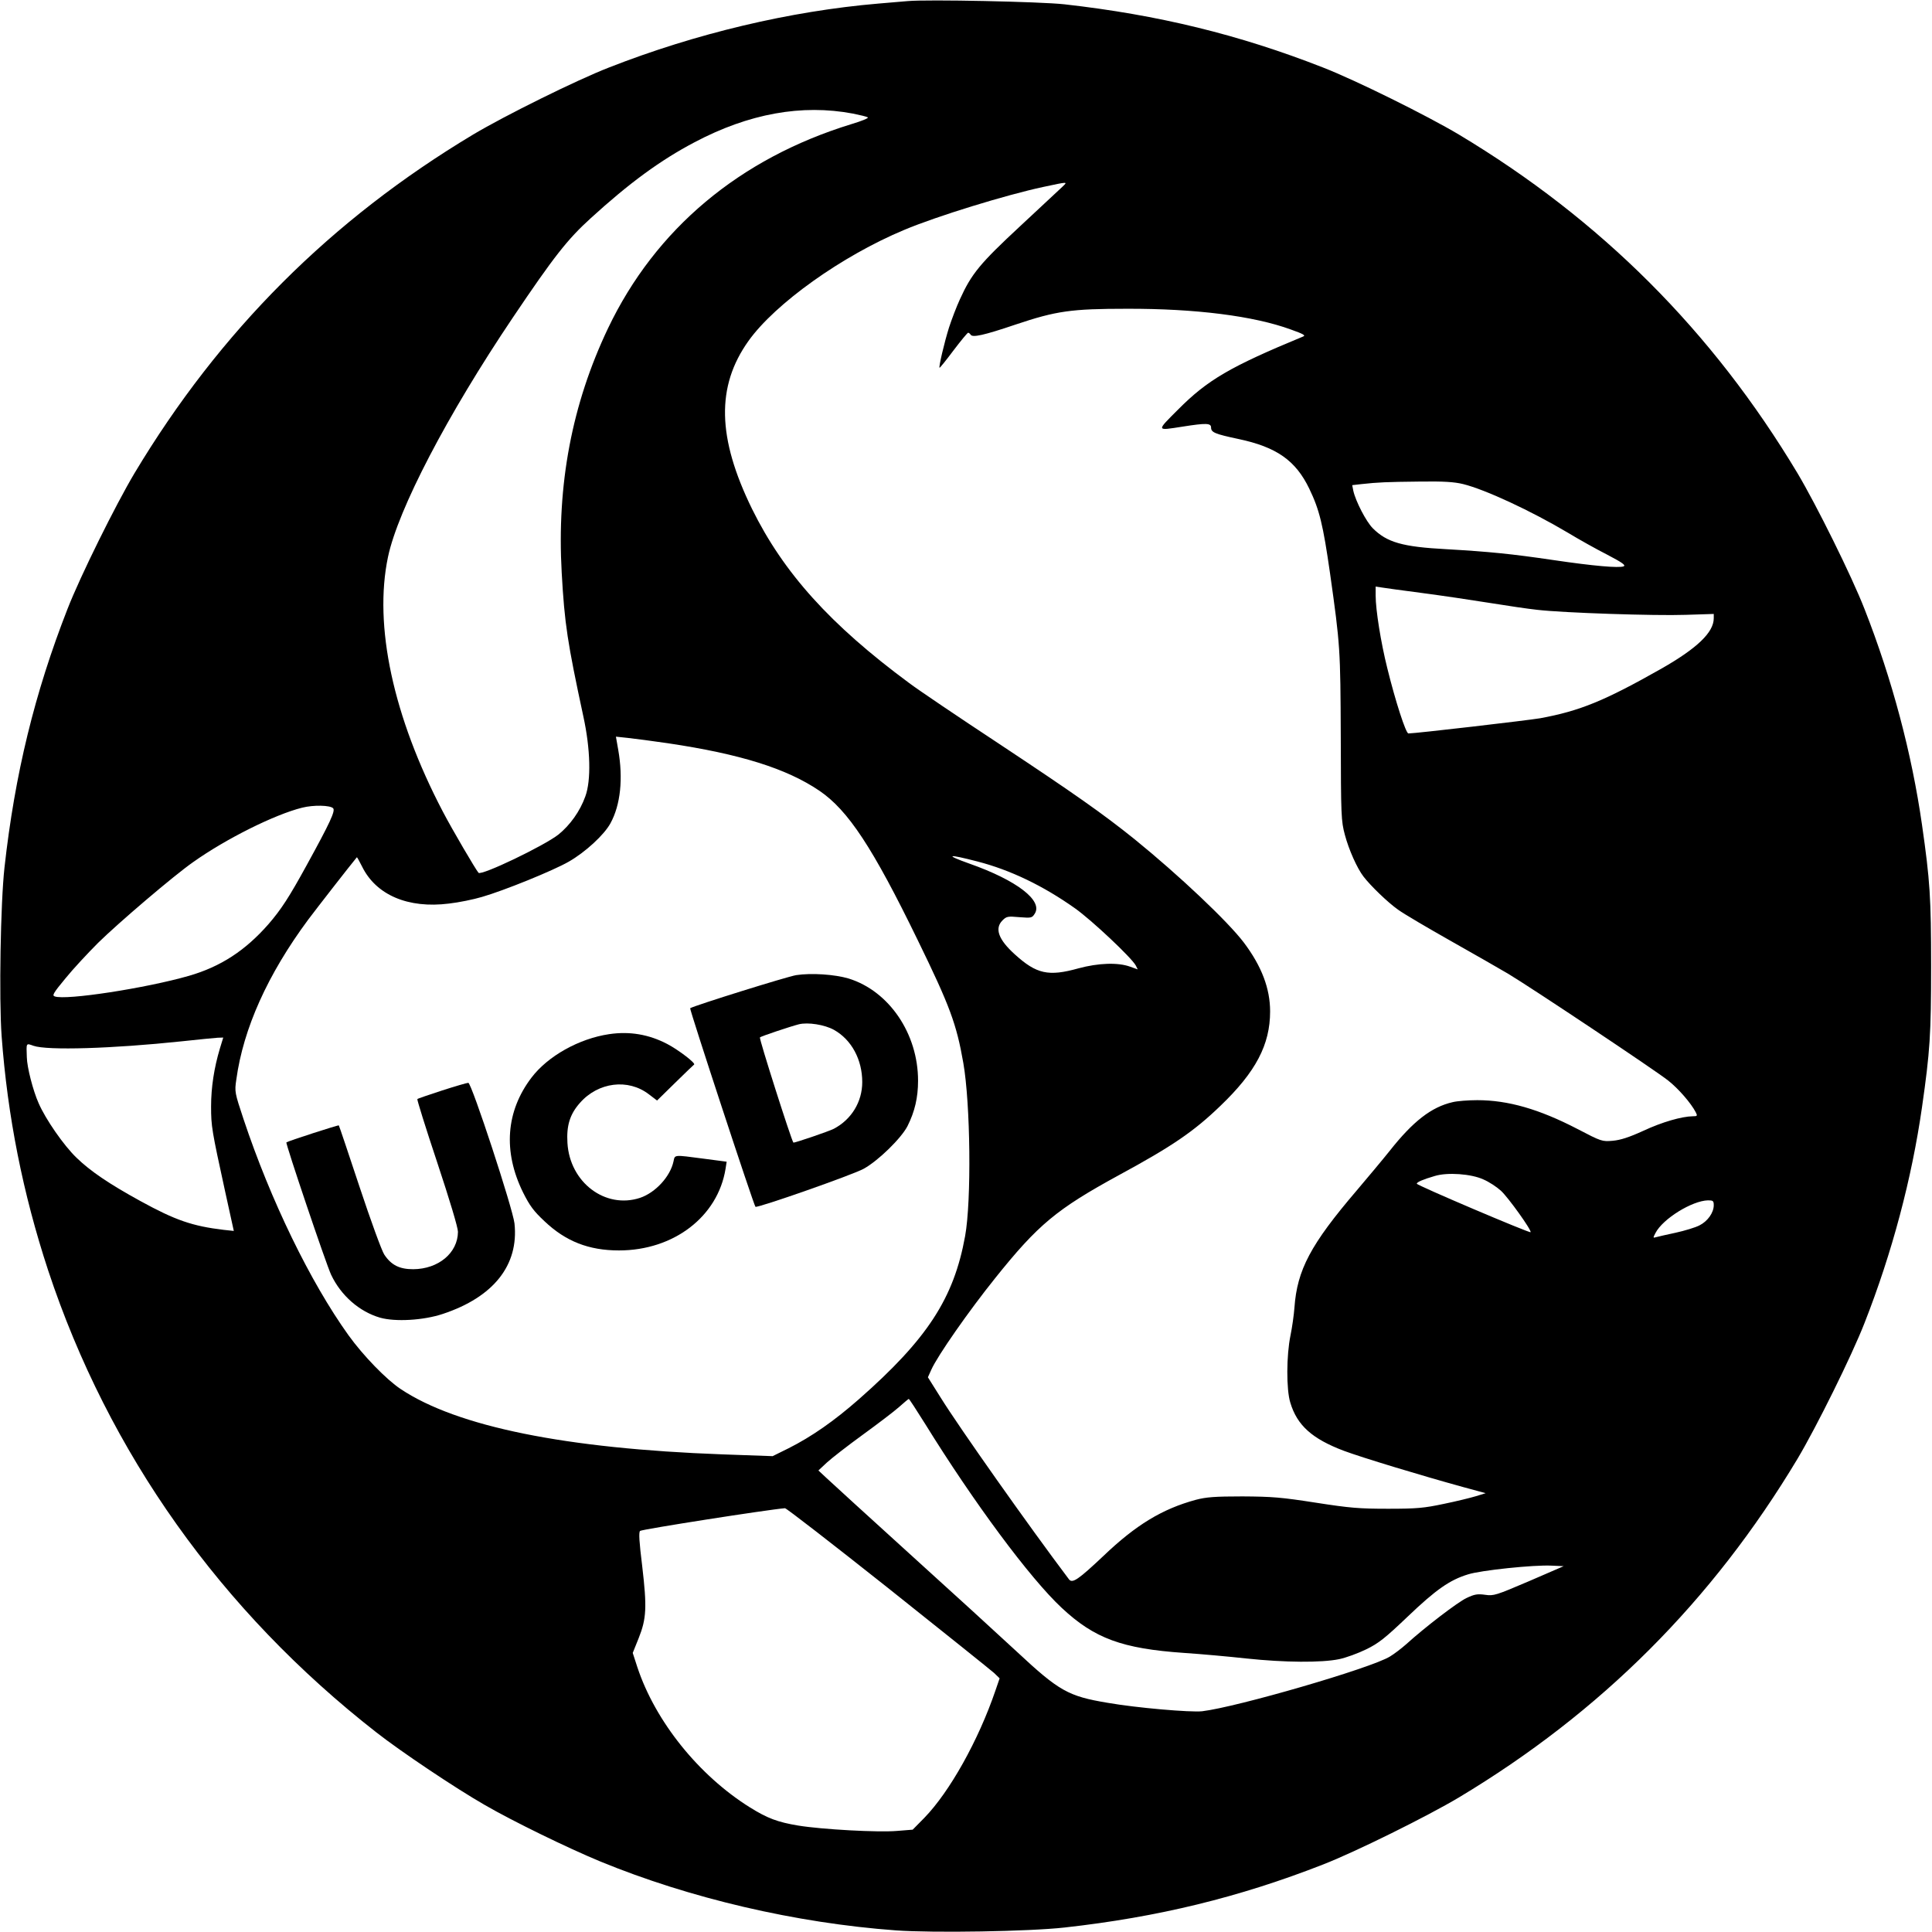 <?xml version="1.0" standalone="no"?>
<!DOCTYPE svg PUBLIC "-//W3C//DTD SVG 20010904//EN"
 "http://www.w3.org/TR/2001/REC-SVG-20010904/DTD/svg10.dtd">
<svg version="1.0" xmlns="http://www.w3.org/2000/svg"
 width="1080pt" height="1080pt" viewBox="0 0 1080 1080"
 preserveAspectRatio="xMidYMid meet">
<g transform="translate(0,1080) scale(0.1,-0.1)"
fill="#000000" stroke="none">
<path d="M5075 10794 c-22 -2 -96 -8 -165 -14 -493 -42 -1020 -167 -1505 -357
-185 -72 -584 -270 -760 -375 -794 -476 -1417 -1099 -1893 -1893 -105 -176
-303 -575 -375 -760 -183 -468 -294 -922 -352 -1445 -22 -198 -31 -730 -16
-941 33 -449 119 -881 260 -1310 338 -1021 966 -1905 1836 -2584 138 -108 441
-311 605 -405 159 -92 465 -241 644 -315 500 -206 1094 -345 1655 -386 211
-15 743 -6 941 16 523 58 977 169 1445 352 185 72 584 270 760 375 794 476
1417 1099 1893 1893 105 176 303 575 375 760 154 392 264 807 321 1205 45 314
51 408 51 790 0 382 -6 476 -51 790 -57 398 -167 813 -321 1205 -72 185 -270
584 -375 760 -476 794 -1099 1417 -1893 1893 -176 105 -575 303 -760 375 -467
183 -920 294 -1445 353 -136 15 -768 28 -875 18z m-307 -629 c40 -8 77 -17 83
-21 7 -4 -35 -21 -92 -38 -625 -192 -1095 -586 -1360 -1141 -202 -424 -287
-874 -259 -1367 16 -286 32 -389 121 -803 40 -183 44 -358 11 -447 -30 -84
-86 -161 -150 -213 -80 -63 -430 -231 -447 -214 -14 15 -148 243 -200 343
-277 529 -387 1039 -306 1423 56 265 331 793 698 1338 229 340 305 437 435
555 216 197 389 324 581 425 303 160 599 214 885 160z m1172 -408 c-14 -13
-120 -112 -237 -221 -225 -209 -272 -266 -337 -409 -19 -41 -46 -112 -61 -158
-26 -83 -58 -219 -53 -225 2 -1 37 42 78 97 41 54 78 99 82 99 4 0 10 -5 14
-11 10 -17 72 -4 252 57 227 76 310 88 622 88 383 1 708 -40 916 -116 70 -25
84 -33 69 -39 -409 -169 -535 -243 -700 -409 -122 -122 -123 -118 25 -95 133
21 160 20 160 -5 0 -27 21 -36 153 -64 213 -45 320 -120 396 -278 57 -118 77
-201 116 -473 57 -404 58 -421 60 -915 1 -442 2 -469 23 -547 22 -83 68 -186
104 -233 40 -52 135 -144 193 -185 33 -24 166 -102 295 -175 129 -73 273 -155
320 -183 124 -74 825 -541 896 -598 57 -45 127 -126 153 -176 11 -21 9 -23
-16 -23 -62 -1 -171 -32 -276 -81 -81 -37 -128 -52 -172 -56 -59 -5 -63 -4
-197 66 -214 111 -388 161 -560 161 -51 0 -113 -5 -137 -11 -119 -27 -222
-107 -353 -273 -40 -50 -123 -149 -184 -221 -258 -302 -333 -444 -348 -655 -3
-41 -13 -111 -22 -155 -23 -111 -24 -303 -1 -376 38 -127 122 -202 299 -269
102 -38 428 -137 668 -203 l125 -34 -55 -17 c-30 -9 -111 -29 -180 -43 -109
-23 -148 -27 -310 -27 -162 0 -212 4 -405 34 -193 30 -243 34 -410 35 -155 0
-203 -4 -260 -19 -188 -51 -335 -140 -518 -315 -138 -130 -172 -154 -191 -130
-221 293 -613 848 -718 1017 l-71 113 19 42 c34 77 210 329 357 512 240 300
344 386 692 576 297 161 419 244 568 388 197 189 277 341 277 527 0 128 -47
252 -146 384 -89 118 -363 377 -612 579 -178 143 -333 252 -763 537 -220 145
-444 296 -497 336 -441 326 -702 616 -878 973 -195 398 -201 685 -20 939 149
209 523 476 871 621 180 76 571 196 777 240 141 30 137 30 108 2z m2239 -1663
c125 -31 380 -150 584 -271 61 -37 161 -93 222 -124 84 -44 105 -59 91 -65
-27 -10 -168 2 -391 35 -237 35 -359 47 -600 61 -245 13 -332 38 -411 117 -37
37 -96 151 -109 210 l-6 31 53 6 c92 10 138 12 322 14 138 2 195 -2 245 -14z
m-229 -609 c107 -14 276 -39 375 -55 99 -16 220 -34 269 -39 145 -17 659 -34
829 -28 l157 5 0 -24 c0 -79 -93 -168 -293 -282 -318 -180 -455 -236 -677
-277 -70 -12 -697 -85 -737 -85 -14 0 -72 178 -118 365 -36 144 -65 326 -65
405 l0 51 33 -5 c17 -3 120 -17 227 -31z m-4215 -840 c403 -60 662 -141 845
-265 161 -109 299 -319 550 -835 180 -369 217 -469 255 -687 40 -228 46 -771
10 -968 -63 -348 -211 -575 -594 -912 -139 -122 -264 -209 -393 -274 l-89 -44
-281 10 c-876 32 -1483 155 -1798 365 -80 53 -210 187 -292 301 -213 297 -435
753 -587 1209 -49 148 -50 152 -40 220 39 286 176 589 401 893 51 68 234 303
273 350 1 1 14 -22 29 -52 78 -159 257 -236 486 -207 54 6 137 23 184 37 122
35 398 147 485 197 93 53 198 150 233 214 57 103 72 251 44 411 l-13 74 66 -7
c36 -4 138 -17 226 -30z m-1873 -363 c14 -14 -16 -79 -149 -321 -96 -175 -141
-245 -213 -328 -129 -147 -267 -237 -444 -288 -240 -69 -688 -138 -750 -115
-16 5 -8 19 60 101 42 52 125 141 183 199 113 111 422 375 531 451 183 130
456 266 609 304 63 16 156 14 173 -3z m3603 -298 c182 -47 366 -135 545 -262
93 -66 315 -275 339 -319 l11 -22 -42 15 c-68 25 -178 21 -289 -9 -168 -47
-235 -32 -356 78 -92 83 -114 145 -69 190 22 22 29 24 94 18 66 -5 71 -5 86
19 48 73 -100 187 -364 280 -143 51 -124 56 45 12z m-4236 -1046 c-32 -107
-49 -216 -49 -323 0 -111 4 -134 78 -473 l49 -223 -56 6 c-176 21 -271 54
-466 161 -175 96 -281 168 -357 242 -71 68 -173 215 -212 305 -31 69 -65 201
-66 257 -3 82 -5 79 37 64 77 -27 441 -16 829 25 93 10 183 19 201 20 l31 1
-19 -62z m7063 -731 c31 -13 75 -42 98 -63 40 -36 174 -223 166 -232 -6 -6
-636 262 -636 271 0 9 35 24 100 43 71 22 205 12 272 -19z m1288 -144 c0 -42
-34 -90 -80 -113 -23 -12 -83 -30 -133 -41 -51 -11 -100 -22 -110 -25 -17 -5
-17 -4 -3 23 41 80 205 181 294 183 28 0 32 -3 32 -27z m-4410 -1220 c274
-443 588 -866 765 -1031 183 -171 337 -228 685 -252 91 -6 247 -20 347 -31
216 -23 420 -24 518 -4 39 8 107 33 152 55 70 34 106 63 232 183 157 150 235
205 337 236 71 23 369 54 467 49 l68 -3 -194 -84 c-185 -79 -197 -83 -245 -76
-43 6 -60 3 -104 -18 -49 -23 -231 -162 -338 -259 -25 -22 -65 -53 -90 -68
-105 -65 -856 -283 -1050 -306 -65 -7 -367 19 -527 47 -222 37 -272 65 -511
288 -98 91 -366 336 -597 545 -231 210 -440 400 -465 424 l-45 42 47 44 c26
24 116 94 200 155 84 61 176 131 203 155 28 25 52 45 55 46 3 0 43 -62 90
-137z m-207 -919 c309 -246 576 -460 594 -476 l31 -30 -23 -67 c-95 -279 -256
-567 -398 -713 l-65 -66 -88 -7 c-104 -9 -417 8 -552 30 -114 19 -171 40 -269
101 -287 179 -530 482 -630 784 l-26 80 33 82 c44 110 47 173 20 403 -17 137
-20 189 -12 197 9 9 713 119 810 127 7 1 266 -200 575 -445z"/>
<path d="M4451 5349 c-50 -8 -563 -168 -593 -185 -5 -4 355 -1100 365 -1110 9
-9 548 180 606 213 81 45 209 170 244 238 41 82 59 160 59 254 0 263 -162 501
-388 571 -77 23 -208 32 -293 19z m211 -306 c98 -55 158 -166 158 -292 0 -110
-60 -209 -159 -261 -27 -14 -223 -81 -226 -77 -12 15 -193 583 -187 588 6 6
170 61 217 73 51 13 145 -2 197 -31z"/>
<path d="M3405 5019 c-168 -25 -342 -122 -434 -243 -143 -188 -160 -413 -47
-642 37 -74 59 -104 120 -161 118 -112 247 -163 416 -163 306 0 553 189 596
457 l6 39 -129 17 c-168 22 -160 23 -168 -15 -18 -85 -101 -175 -187 -204
-194 -64 -393 86 -406 307 -6 97 14 161 70 224 102 116 269 137 385 48 l46
-35 101 99 c55 54 103 100 106 102 11 7 -87 82 -150 115 -103 54 -211 72 -325
55z"/>
<path d="M2471 4704 c-73 -24 -136 -45 -138 -48 -3 -2 47 -162 111 -354 70
-211 116 -364 116 -388 -1 -118 -109 -208 -250 -209 -77 0 -123 23 -162 82
-14 21 -76 191 -138 378 -62 187 -114 342 -116 344 -3 3 -285 -88 -293 -95 -6
-5 221 -678 250 -740 55 -116 157 -206 274 -240 85 -24 242 -15 350 21 284 94
426 273 401 506 -9 82 -239 783 -258 786 -7 0 -73 -19 -147 -43z"/>
</g>
</svg>
